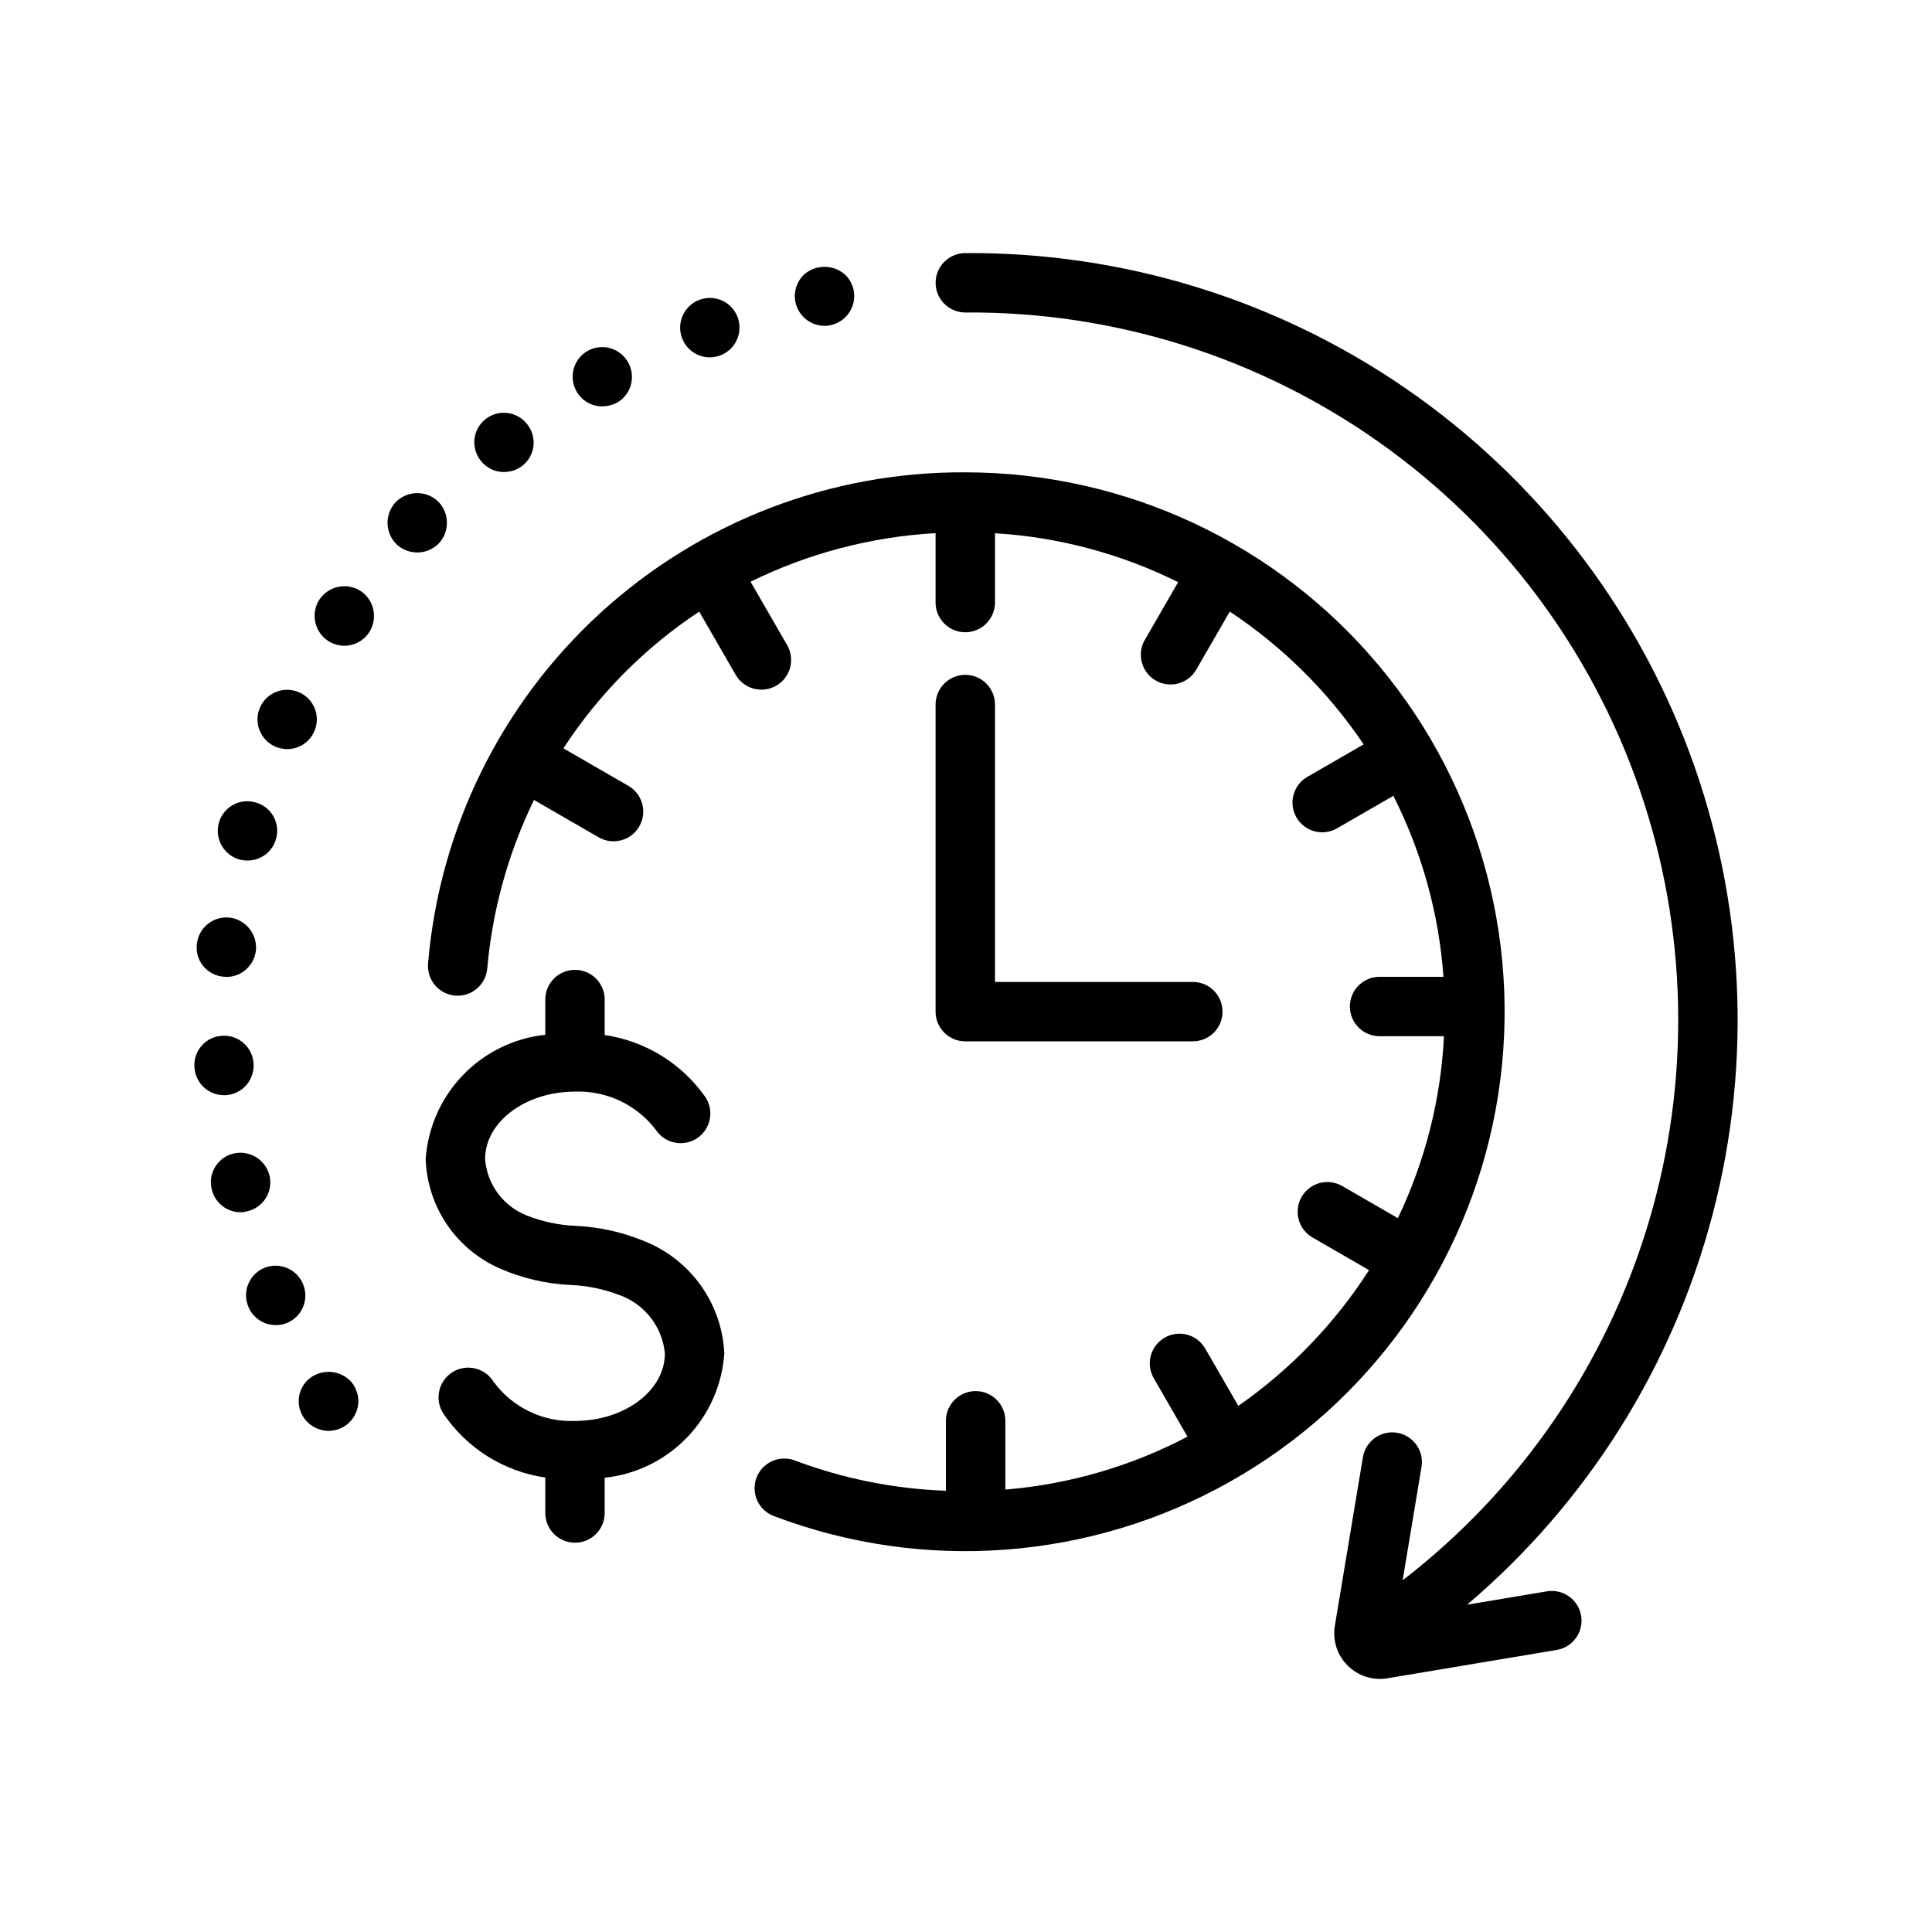 <?xml version="1.0" encoding="UTF-8"?>
<!-- Uploaded to: ICON Repo, www.iconrepo.com, Generator: ICON Repo Mixer Tools -->
<svg fill="#000000" width="800px" height="800px" version="1.1" viewBox="144 144 512 512" xmlns="http://www.w3.org/2000/svg">
 <g>
  <path d="m460.11 419.97h-60.301c-4.348 0-7.871-3.523-7.871-7.871v-81.387c0-4.348 3.523-7.871 7.871-7.871s7.871 3.523 7.871 7.871v73.516h52.43c4.348 0 7.871 3.523 7.871 7.871 0 4.348-3.523 7.871-7.871 7.871z"/>
  <path d="m231.11 523.2c-2.086-0.016-4.09-0.832-5.59-2.285-1.508-1.465-2.359-3.481-2.359-5.586s0.852-4.121 2.359-5.59c3.129-2.914 7.977-2.914 11.102 0 0.777 0.715 1.371 1.605 1.73 2.598 0.406 0.945 0.621 1.961 0.629 2.992-0.023 2.098-0.871 4.106-2.359 5.59-0.363 0.352-0.758 0.668-1.184 0.945-0.402 0.312-0.852 0.551-1.336 0.707-0.477 0.227-0.98 0.383-1.496 0.473-0.496 0.09-0.992 0.141-1.496 0.156z"/>
  <path d="m209.78 490.21c-0.785-1.93-0.77-4.094 0.043-6.012 0.812-1.922 2.352-3.441 4.285-4.223 4.043-1.602 8.621 0.371 10.234 4.41 0.785 1.93 0.77 4.094-0.043 6.012-0.812 1.922-2.356 3.441-4.289 4.223-0.922 0.371-1.91 0.555-2.906 0.547-3.231 0.016-6.141-1.953-7.324-4.957zm-9.684-31.098v0.004c-0.488-2.039-0.137-4.184 0.973-5.961 1.109-1.777 2.887-3.031 4.934-3.484 4.254-0.926 8.461 1.738 9.441 5.981 0.457 2.035 0.082 4.168-1.043 5.926-1.121 1.758-2.898 2.996-4.938 3.441-0.562 0.156-1.148 0.238-1.734 0.238-3.668-0.004-6.844-2.559-7.633-6.141zm-4.566-32.277v0.004c-0.164-2.086 0.523-4.144 1.902-5.715 1.379-1.574 3.332-2.519 5.422-2.629 2.094-0.145 4.156 0.559 5.723 1.949 1.57 1.391 2.516 3.356 2.621 5.453 0.133 2.09-0.574 4.144-1.965 5.711-1.387 1.566-3.348 2.516-5.438 2.629h-0.469c-4.148-0.016-7.562-3.258-7.797-7.398zm7.637-24.008v0.004c-2.074-0.188-3.988-1.203-5.305-2.816-1.32-1.613-1.934-3.691-1.699-5.766 0.195-2.074 1.211-3.992 2.82-5.32 1.609-1.328 3.68-1.965 5.758-1.766 4.328 0.473 7.477 4.324 7.082 8.66-0.414 4-3.769 7.047-7.789 7.082-0.316 0.004-0.551-0.074-0.867-0.074zm4.406-31.012c-4.215-1.133-6.715-5.465-5.59-9.684 0.531-2.012 1.848-3.727 3.652-4.762 1.805-1.035 3.949-1.305 5.953-0.75 2.031 0.512 3.766 1.82 4.816 3.625 1.055 1.809 1.332 3.965 0.773 5.981-0.898 3.434-4.008 5.828-7.555 5.824-0.691 0.004-1.379-0.074-2.051-0.234zm9.289-29.992c-3.949-1.785-5.711-6.434-3.934-10.391 1.785-3.953 6.434-5.715 10.391-3.938 1.91 0.844 3.402 2.418 4.144 4.371 0.738 1.953 0.664 4.121-0.211 6.019-1.254 2.832-4.062 4.656-7.16 4.644-1.113-0.008-2.215-0.25-3.231-0.707zm14.016-28.023v-0.004c-3.602-2.43-4.582-7.305-2.207-10.941 2.434-3.602 7.309-4.582 10.945-2.203 3.602 2.434 4.582 7.305 2.203 10.941-1.465 2.223-3.953 3.555-6.613 3.543-1.539-0.02-3.043-0.484-4.328-1.34zm18.34-25.426v-0.004c-3.16-2.981-3.371-7.941-0.469-11.176 2.981-3.164 7.938-3.371 11.176-0.473 3.16 2.981 3.371 7.938 0.473 11.176-1.516 1.602-3.621 2.512-5.824 2.519-1.977-0.012-3.879-0.738-5.356-2.047zm22.203-22.277-0.004-0.004c-1.305-1.625-1.91-3.703-1.672-5.773 0.234-2.07 1.293-3.961 2.93-5.246 1.637-1.297 3.723-1.883 5.793-1.633s3.953 1.32 5.231 2.969c1.309 1.625 1.91 3.703 1.672 5.773-0.234 2.07-1.293 3.961-2.93 5.246-1.398 1.078-3.117 1.66-4.883 1.656-2.402 0.023-4.676-1.086-6.141-2.992zm25.348-18.418-0.004-0.004c-2.125-3.785-0.785-8.574 2.996-10.707 1.824-1.012 3.977-1.258 5.984-0.684 2.008 0.574 3.707 1.926 4.719 3.75 2.125 3.785 0.789 8.574-2.992 10.711-1.191 0.613-2.516 0.938-3.859 0.941-2.844 0.023-5.477-1.52-6.848-4.012zm27.949-14.172-0.004-0.004c-0.715-1.965-0.617-4.129 0.27-6.019s2.488-3.352 4.453-4.059c1.961-0.711 4.129-0.613 6.019 0.273 1.891 0.883 3.348 2.488 4.055 4.453 1.469 4.086-0.645 8.59-4.723 10.074-0.859 0.309-1.766 0.469-2.676 0.473-3.316 0.004-6.277-2.074-7.398-5.195z"/>
  <path d="m362.5 230.36c-4.332-0.031-7.84-3.539-7.871-7.875 0.016-2.086 0.832-4.086 2.285-5.586 3.156-2.914 8.02-2.914 11.176 0 3.043 3.074 3.043 8.023 0 11.098-1.48 1.492-3.488 2.34-5.59 2.363z"/>
  <path d="m553.95 565.72-21.145 3.539c31.809-27.012 54.531-63.16 65.082-103.54 10.551-40.375 8.418-83.02-6.106-122.14-14.527-39.121-40.742-72.824-75.082-96.527-34.344-23.707-75.152-36.27-116.88-35.98-4.348 0-7.871 3.523-7.871 7.871s3.523 7.871 7.871 7.871c39.262-0.301 77.625 11.73 109.68 34.398 32.059 22.664 56.191 54.824 68.996 91.941 12.805 37.113 13.633 77.312 2.367 114.93-11.262 37.613-34.051 70.738-65.148 94.707l5-30.039c0.715-4.289-2.184-8.344-6.473-9.055-4.289-0.715-8.344 2.184-9.055 6.473l-7.441 44.699c-0.633 3.852 0.633 7.773 3.398 10.527 2.766 2.758 6.688 4.012 10.539 3.367l44.863-7.512c4.289-0.715 7.184-4.773 6.465-9.062-0.719-4.289-4.773-7.184-9.062-6.465z"/>
  <path d="m399.81 269.17c-35.75-0.191-70.254 13.098-96.641 37.215-26.387 24.121-42.715 57.297-45.727 92.922-0.387 4.328 2.812 8.152 7.144 8.535 4.332 0.383 8.152-2.816 8.535-7.144 1.371-15.531 5.57-30.68 12.391-44.699l17.148 9.902c3.766 2.168 8.578 0.879 10.754-2.887 2.172-3.766 0.883-8.578-2.879-10.754l-17.23-9.945c9.398-14.41 21.645-26.738 35.992-36.23l9.664 16.742c1.043 1.809 2.766 3.129 4.781 3.672 2.019 0.539 4.168 0.258 5.977-0.785 1.809-1.047 3.129-2.766 3.668-4.785 0.543-2.016 0.258-4.164-0.785-5.973l-9.695-16.793c15.316-7.535 31.988-11.914 49.031-12.879v18.398-0.004c0 4.348 3.523 7.875 7.871 7.875s7.871-3.527 7.871-7.875v-18.363c16.887 1.02 33.395 5.43 48.543 12.965l-8.836 15.301c-2.172 3.766-0.883 8.582 2.883 10.758 3.766 2.172 8.582 0.883 10.754-2.883l8.879-15.375v-0.004c14.023 9.289 26.078 21.246 35.48 35.188l-14.926 8.617c-3.766 2.176-5.055 6.988-2.879 10.754 2.172 3.766 6.984 5.055 10.75 2.883l14.926-8.617v0.004c7.566 14.941 12.082 31.246 13.277 47.957h-16.926c-4.348 0-7.871 3.523-7.871 7.871 0 4.348 3.523 7.871 7.871 7.871h17.062c-0.828 16.727-4.984 33.117-12.219 48.219l-14.75-8.516c-1.809-1.047-3.957-1.328-5.977-0.789-2.016 0.539-3.734 1.859-4.781 3.668-1.043 1.812-1.324 3.961-0.785 5.977 0.543 2.019 1.863 3.738 3.672 4.781l14.984 8.652c-9.074 14.148-20.848 26.371-34.645 35.973l-8.77-15.191v0.004c-1.043-1.812-2.762-3.133-4.777-3.672-2.019-0.543-4.168-0.258-5.977 0.785-1.809 1.043-3.129 2.766-3.672 4.781-0.539 2.019-0.254 4.168 0.789 5.977l8.938 15.48c-14.988 7.863-31.406 12.633-48.273 14.02v-18.227c0-4.348-3.523-7.871-7.871-7.871s-7.875 3.523-7.875 7.871v18.535c-13.691-0.484-27.219-3.195-40.043-8.023-1.953-0.738-4.117-0.676-6.023 0.18-1.902 0.859-3.391 2.434-4.133 4.387-1.543 4.066 0.504 8.613 4.566 10.156 39.664 15.062 83.969 11.727 120.93-9.105 36.961-20.828 62.758-57 70.418-98.73 7.66-41.73-3.613-84.703-30.77-117.3s-67.391-51.449-109.82-51.453z"/>
  <path d="m335.95 502.68c-0.297-6.488-2.465-12.754-6.242-18.043-3.773-5.285-9-9.367-15.043-11.75-5.699-2.356-11.758-3.715-17.914-4.016-4.523-0.16-8.988-1.098-13.195-2.769-3.047-1.207-5.695-3.246-7.641-5.887-1.945-2.641-3.109-5.773-3.359-9.039 0-9.859 10.688-17.883 23.824-17.883 8.355-0.309 16.34 3.461 21.41 10.105 1.145 1.746 2.938 2.969 4.981 3.394 2.047 0.426 4.176 0.023 5.922-1.121 1.75-1.148 2.969-2.941 3.391-4.984 0.426-2.047 0.02-4.176-1.129-5.922-6.262-8.926-15.918-14.883-26.703-16.473v-9.395c0-4.348-3.523-7.875-7.871-7.875s-7.875 3.527-7.875 7.875v9.328c-8.312 0.891-16.043 4.684-21.84 10.707-5.793 6.027-9.285 13.898-9.855 22.242 0.207 6.211 2.172 12.238 5.668 17.379s8.383 9.184 14.086 11.656c5.887 2.566 12.191 4.031 18.605 4.324 4.371 0.172 8.688 1.047 12.781 2.598 3.324 1.141 6.246 3.211 8.418 5.969 2.172 2.758 3.504 6.082 3.836 9.578 0 9.859-10.691 17.883-23.828 17.883h0.004c-8.488 0.348-16.594-3.559-21.609-10.418-2.301-3.688-7.156-4.812-10.844-2.512-3.691 2.301-4.816 7.156-2.516 10.848 6.203 9.277 16.051 15.488 27.094 17.082v9.398c0 4.348 3.527 7.875 7.875 7.875s7.871-3.527 7.871-7.875v-9.332c8.312-0.891 16.047-4.684 21.84-10.707 5.797-6.027 9.289-13.898 9.859-22.242z"/>
 </g>
</svg>